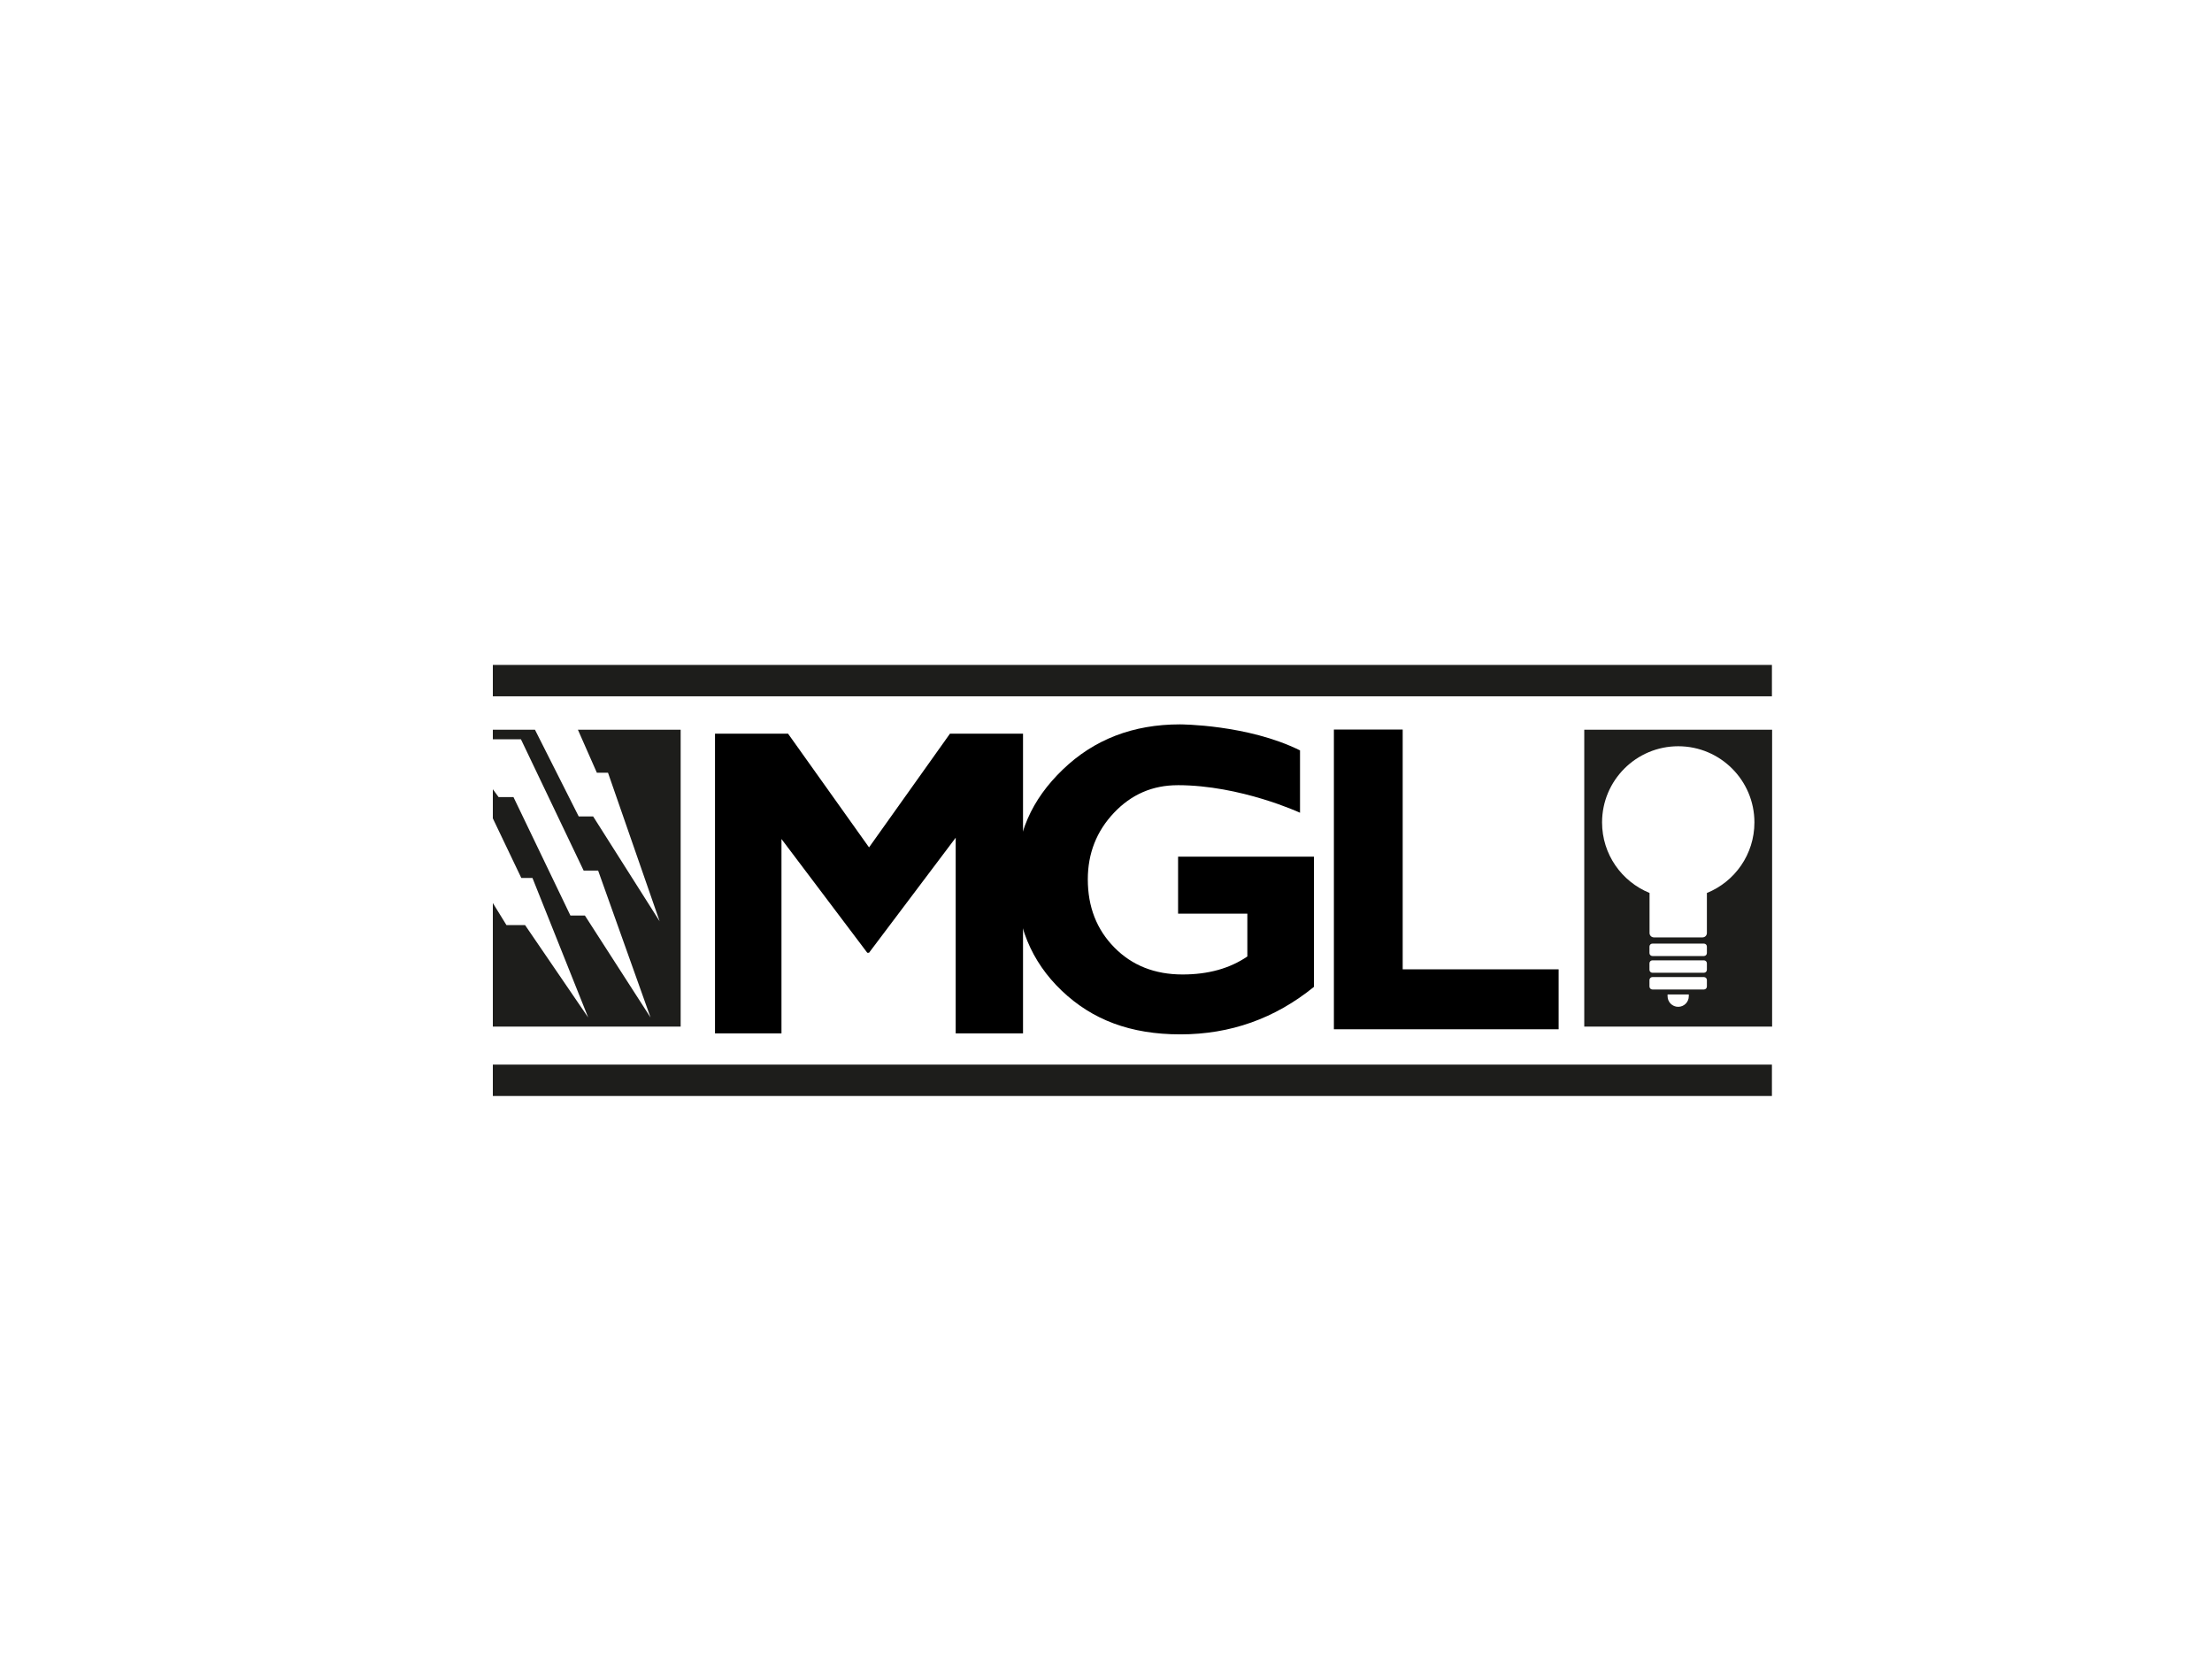 <?xml version="1.0" encoding="UTF-8"?>
<svg xmlns="http://www.w3.org/2000/svg" id="Livello_1" data-name="Livello 1" viewBox="0 0 800 600" width="400" height="300">
  <defs>
    <style>
      .cls-1, .cls-2 {
        stroke-width: 0px;
      }

      .cls-2 {
        fill: #1d1d1b;
      }
    </style>
  </defs>
  <polygon class="cls-2" points="209.01 263.92 215.86 279.46 219.89 279.46 238.57 333.21 214.52 295.28 209.3 295.28 193.48 263.92 178.24 263.92 178.24 267.36 188.4 267.36 211.08 314.85 216.32 314.85 235.28 368 211.54 331.12 206.3 331.12 185.7 288.27 180.32 288.27 178.24 285.44 178.24 295.97 188.54 317.53 192.57 317.53 212.73 368 189.89 334.56 183.16 334.56 178.24 326.58 178.24 371.29 246.17 371.29 246.17 263.92 209.01 263.92"/>
  <path class="cls-2" d="M572.97,263.92v107.37h67.94v-107.37h-67.94ZM610.78,360.29c0,2.12-1.72,3.84-3.84,3.84h0c-2.12,0-3.84-1.72-3.84-3.84v-.63h7.68v.63h0ZM617.32,356.79c0,.58-.47,1.07-1.07,1.07h-18.63c-.58,0-1.07-.47-1.07-1.07v-2.35c0-.58.47-1.07,1.07-1.07h18.63c.58,0,1.07.47,1.07,1.07v2.35ZM617.32,350.74c0,.58-.47,1.07-1.07,1.07h-18.63c-.58,0-1.07-.47-1.07-1.07v-2.35c0-.58.47-1.07,1.07-1.07h18.63c.58,0,1.07.47,1.07,1.07v2.35ZM617.32,344.69c0,.58-.47,1.07-1.07,1.07h-18.63c-.58,0-1.07-.47-1.07-1.07v-2.35c0-.58.47-1.07,1.07-1.07h18.63c.58,0,1.07.47,1.07,1.07v2.35ZM617.32,322.95v14.49c0,.88-.71,1.58-1.58,1.58h-17.58c-.88,0-1.58-.71-1.58-1.58v-14.49c-10.07-4.11-17.17-13.97-17.17-25.51,0-15.21,12.34-27.55,27.55-27.55s27.55,12.34,27.55,27.55c0,11.54-7.1,21.42-17.17,25.51h-.02Z"/>
  <rect class="cls-2" x="178.24" y="240.48" width="462.6" height="11.35"/>
  <rect class="cls-2" x="178.24" y="385.03" width="462.6" height="11.35"/>
  <path class="cls-1" d="M258.59,373.74v-108.4h26.42l29.29,41.13,29.27-41.13h26.42v108.4h-24.35v-70.77l-31.34,41.6h-.64l-31.03-41.13v70.3s-24.04,0-24.04,0Z"/>
  <g>
    <path class="cls-1" d="M425.9,283.98c-9.05,0-16.73,3.32-23.03,9.99-6.3,6.66-9.45,14.69-9.45,24.08,0,9.91,3.2,18.12,9.61,24.63,6.41,6.51,14.63,9.75,24.65,9.75,9.27,0,17.07-2.16,23.44-6.51v-15.49h-25.05v-20.6h49.14v47.08c-14.11,11.46-30.23,17.18-48.32,17.18s-31.86-5.27-42.91-15.8c-11.04-10.54-16.57-23.96-16.57-40.26s5.66-28.83,16.96-39.71c11.32-10.9,25.43-16.34,42.35-16.34,0,0,24.47,0,43.45,9.41v22.55s-21.46-9.97-44.26-9.97l.02.02Z"/>
    <path class="cls-1" d="M482.42,372.25v-108.4h24.88v86.72h56.4v21.68h-81.29.02Z"/>
  </g>
</svg>
